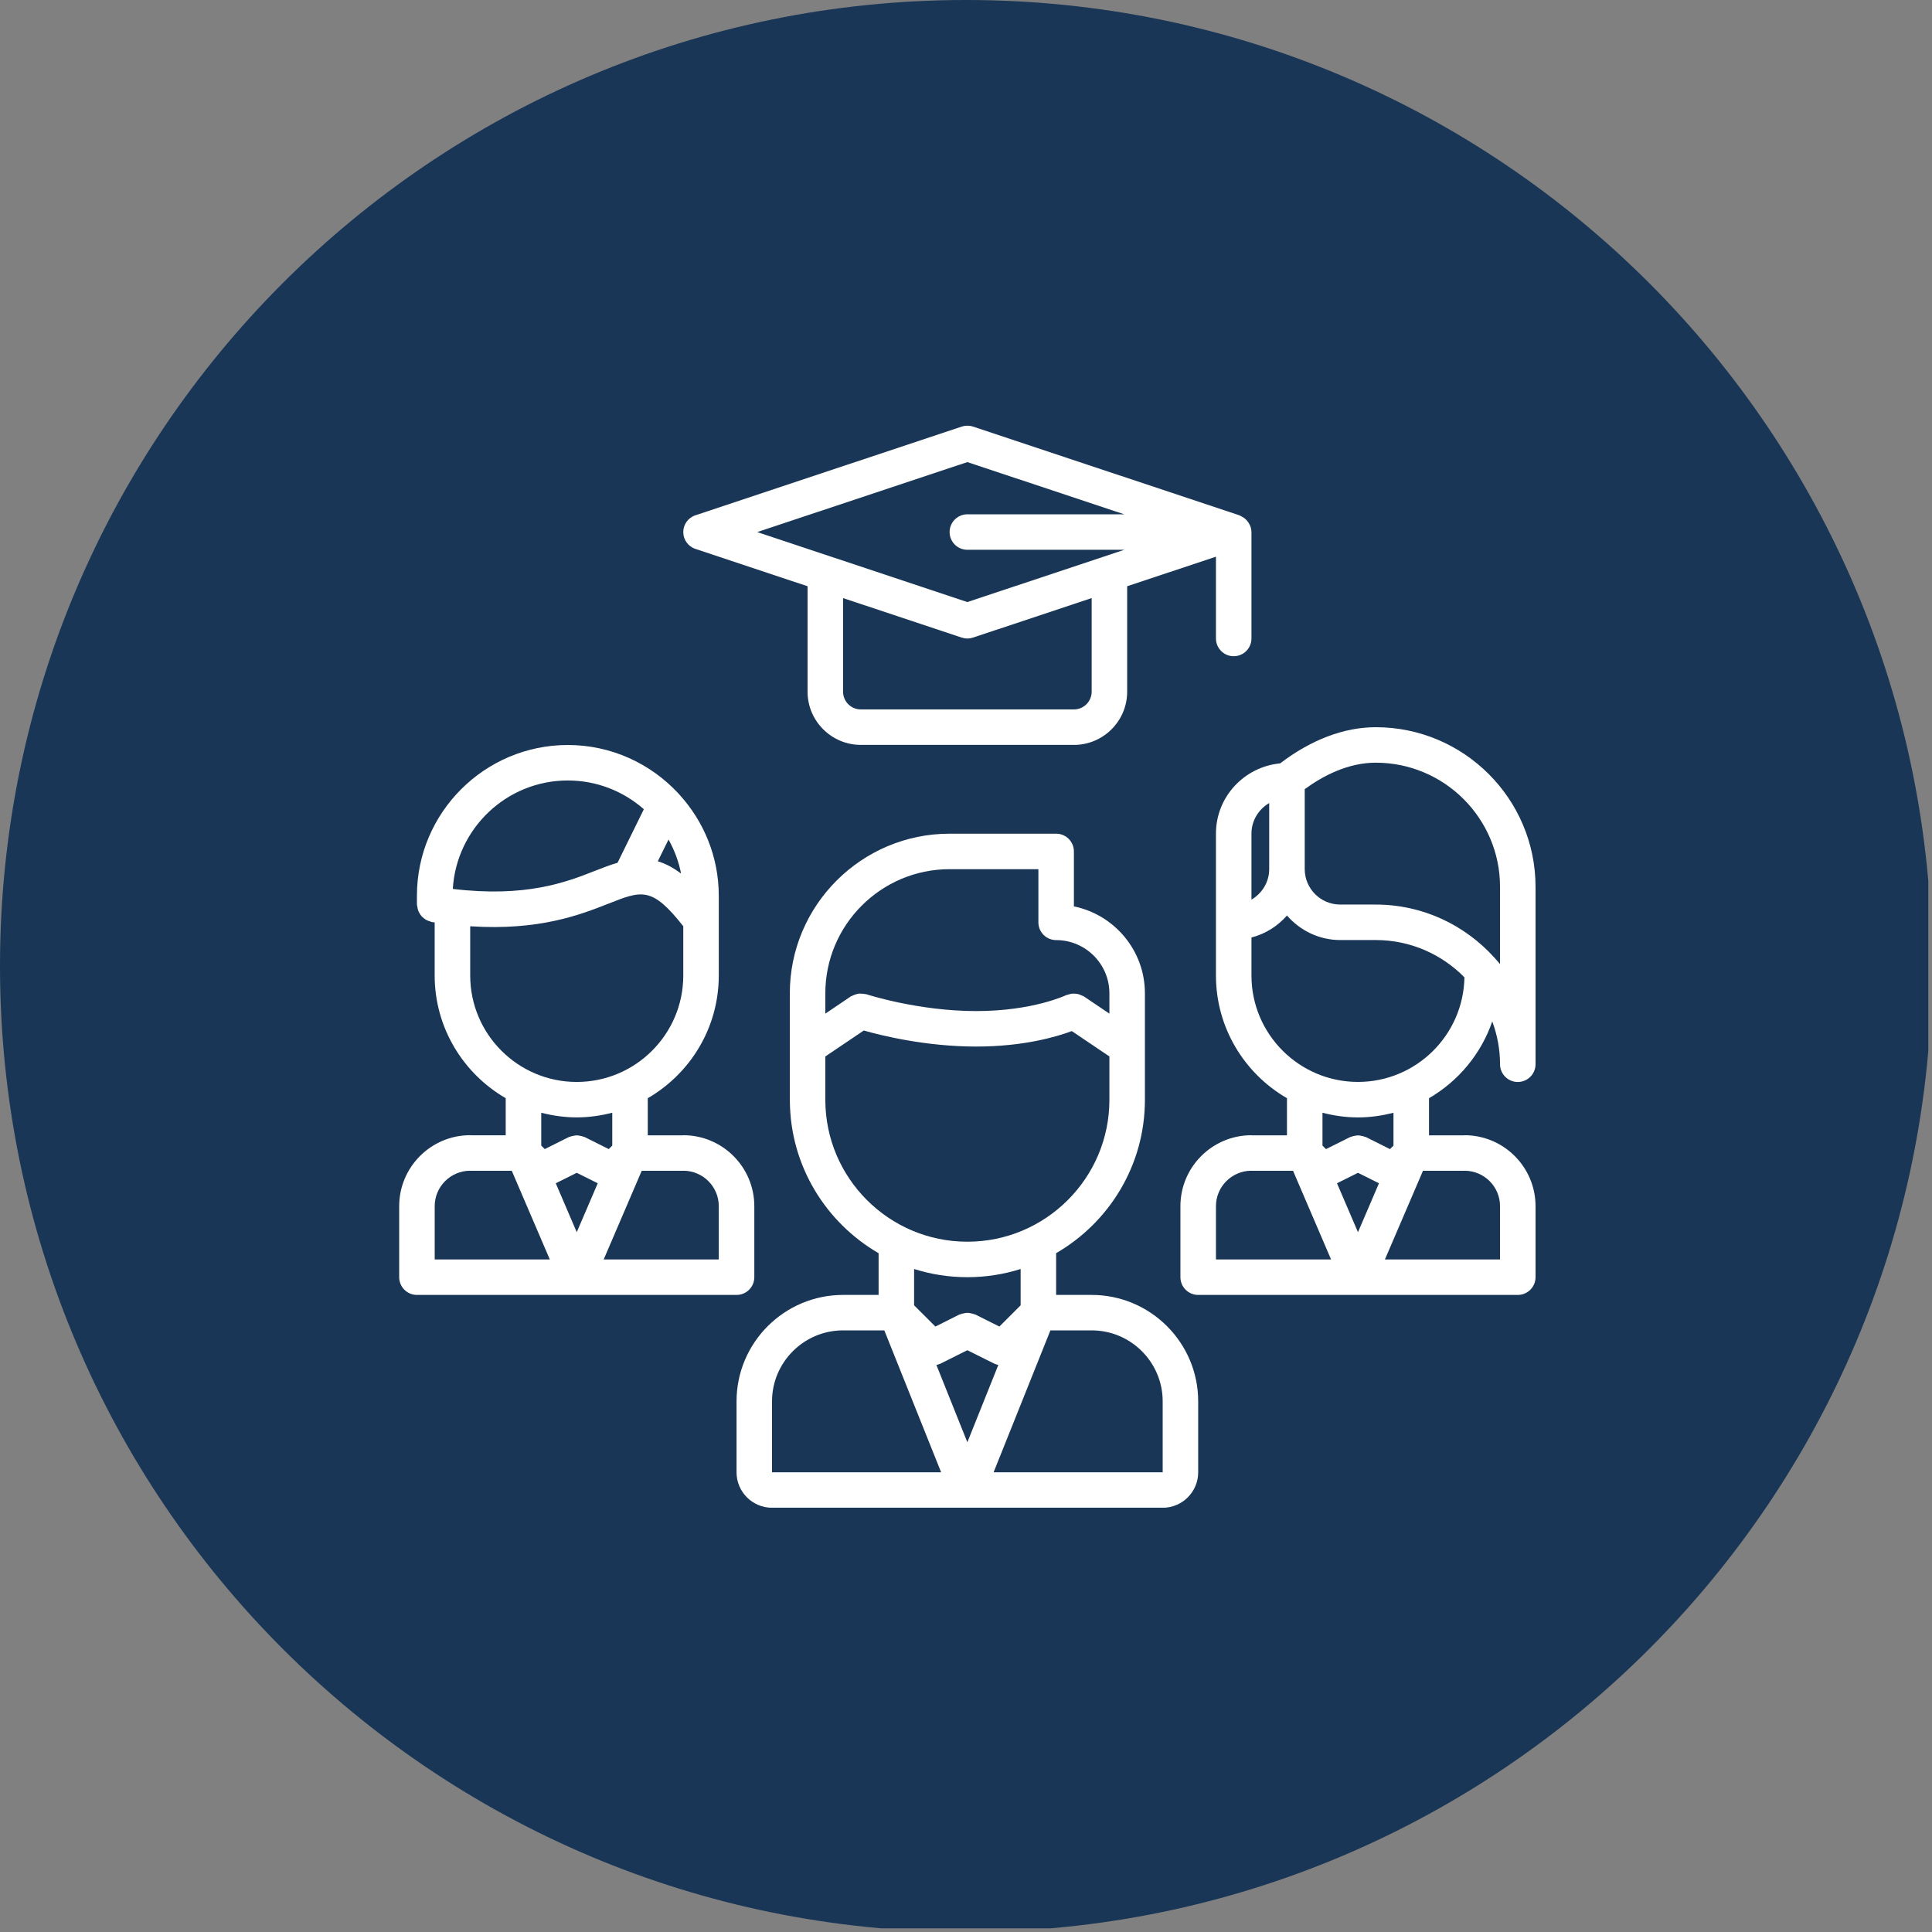 <svg xmlns="http://www.w3.org/2000/svg" xmlns:xlink="http://www.w3.org/1999/xlink" width="350" viewBox="0 0 262.5 262.5" height="350" preserveAspectRatio="xMidYMid meet"><rect x="0" y="0" width="262.5" height="262.5" fill="#808080" stroke="none"/><defs><clipPath id="id1"><path d="M 0 0 L 262 0 L 262 262 L 0 262 Z M 0 0 " clip-rule="nonzero"></path></clipPath><clipPath id="id2"><path d="M 54.184 101 L 103 101 L 103 176 L 54.184 176 Z M 54.184 101 " clip-rule="nonzero"></path></clipPath><clipPath id="id3"><path d="M 100 113 L 163 113 L 163 204.848 L 100 204.848 Z M 100 113 " clip-rule="nonzero"></path></clipPath><clipPath id="id4"><path d="M 160 98 L 208.684 98 L 208.684 176 L 160 176 Z M 160 98 " clip-rule="nonzero"></path></clipPath><clipPath id="id5"><path d="M 92 57.848 L 171 57.848 L 171 102 L 92 102 Z M 92 57.848 " clip-rule="nonzero"></path></clipPath></defs><g clip-path="url(#id1)"><path fill="#1a3656" d="M 131.25 0 C 58.762 0 0 58.762 0 131.25 C 0 203.738 58.762 262.5 131.25 262.5 C 203.738 262.5 262.5 203.738 262.5 131.25 C 262.5 58.762 203.738 0 131.25 0 " fill-opacity="1" fill-rule="nonzero"></path></g><g clip-path="url(#id2)"><path fill="#ffffff" d="M 56.648 175.941 L 100.074 175.941 C 101.406 175.941 102.488 174.863 102.488 173.531 L 102.488 163.883 C 102.488 158.566 98.16 154.242 92.836 154.242 C 92.809 154.242 92.789 154.258 92.766 154.258 L 88.012 154.258 L 88.012 149.211 C 93.77 145.875 97.656 139.668 97.66 132.555 L 97.66 121.707 C 97.66 116.41 95.621 111.594 92.305 107.953 C 92.254 107.883 92.191 107.82 92.129 107.758 C 88.383 103.75 83.062 101.223 77.152 101.223 C 65.848 101.223 56.648 110.41 56.648 121.707 L 56.648 122.902 C 56.648 123.004 56.699 123.094 56.707 123.191 C 56.727 123.352 56.75 123.508 56.801 123.66 C 56.852 123.809 56.918 123.938 56.996 124.07 C 57.07 124.207 57.148 124.332 57.25 124.449 C 57.352 124.566 57.461 124.664 57.582 124.762 C 57.703 124.855 57.824 124.941 57.961 125.012 C 58.102 125.086 58.25 125.137 58.41 125.18 C 58.504 125.207 58.582 125.266 58.684 125.281 C 58.816 125.301 58.93 125.305 59.059 125.328 L 59.059 132.551 C 59.059 132.551 59.059 132.555 59.059 132.555 C 59.066 139.664 62.953 145.871 68.711 149.211 L 68.711 154.254 L 63.957 154.254 C 63.93 154.254 63.91 154.238 63.887 154.238 C 58.566 154.238 54.238 158.562 54.238 163.879 L 54.238 173.527 C 54.238 174.863 55.316 175.941 56.648 175.941 Z M 78.363 159.348 L 81.215 160.77 L 78.363 167.418 L 75.512 160.77 Z M 97.66 163.883 L 97.66 171.121 L 82.023 171.121 L 87.191 159.074 L 92.836 159.074 C 92.855 159.074 92.867 159.066 92.887 159.066 C 95.523 159.094 97.66 161.238 97.66 163.883 Z M 90.832 114.066 C 91.629 115.488 92.215 117.047 92.539 118.695 C 91.438 117.859 90.395 117.328 89.375 117.023 Z M 77.152 106.043 C 81.109 106.043 84.719 107.523 87.48 109.949 L 83.906 117.223 C 82.949 117.504 81.961 117.875 80.91 118.293 C 76.906 119.879 71.457 121.965 61.523 120.777 C 62.012 112.574 68.824 106.043 77.152 106.043 Z M 63.887 132.543 L 63.887 125.852 C 73.25 126.465 78.824 124.297 82.684 122.773 C 87.23 120.973 88.586 120.457 92.836 125.844 L 92.836 132.547 C 92.836 140.52 86.344 147.004 78.363 147.004 C 70.379 147.004 63.887 140.516 63.887 132.543 Z M 78.363 151.82 C 80.027 151.82 81.641 151.582 83.188 151.184 L 83.188 155.652 L 82.711 156.125 L 79.441 154.492 C 79.391 154.465 79.328 154.469 79.273 154.445 C 79.121 154.383 78.969 154.352 78.812 154.32 C 78.66 154.293 78.516 154.262 78.363 154.262 C 78.211 154.262 78.07 154.297 77.918 154.32 C 77.758 154.352 77.605 154.383 77.453 154.445 C 77.398 154.469 77.34 154.465 77.285 154.492 L 74.016 156.125 L 73.539 155.652 L 73.539 151.188 C 75.082 151.582 76.695 151.82 78.363 151.82 Z M 63.84 159.066 C 63.855 159.066 63.871 159.074 63.887 159.074 L 69.535 159.074 L 74.703 171.121 L 59.062 171.121 L 59.062 163.883 C 59.062 161.238 61.203 159.094 63.84 159.066 Z M 63.84 159.066 " fill-opacity="1" fill-rule="nonzero"></path></g><g clip-path="url(#id3)"><path fill="#ffffff" d="M 148.324 175.941 L 143.496 175.941 L 143.496 170.266 C 150.695 166.098 155.559 158.328 155.559 149.434 L 155.559 134.961 C 155.559 129.141 151.406 124.273 145.91 123.152 L 145.91 115.684 C 145.91 114.352 144.832 113.273 143.496 113.273 L 129.023 113.273 C 117.051 113.273 107.312 123.004 107.312 134.965 L 107.312 149.551 C 107.312 149.566 107.32 149.578 107.32 149.594 C 107.375 158.422 112.219 166.121 119.375 170.273 L 119.375 175.941 L 114.547 175.941 C 106.566 175.941 100.074 182.426 100.074 190.402 L 100.074 200.039 C 100.074 202.699 102.238 204.859 104.898 204.859 L 157.973 204.859 C 160.633 204.859 162.797 202.699 162.797 200.039 L 162.797 190.402 C 162.797 182.426 156.305 175.941 148.324 175.941 Z M 157.973 190.398 L 157.973 200.039 L 135 200.039 L 142.719 180.758 L 148.324 180.758 C 153.645 180.758 157.973 185.082 157.973 190.398 Z M 127.605 185.344 C 127.633 185.332 127.66 185.34 127.688 185.324 L 131.434 183.453 L 135.184 185.324 C 135.211 185.34 135.238 185.332 135.266 185.344 C 135.391 185.398 135.512 185.422 135.641 185.457 L 131.434 195.961 L 127.23 185.461 C 127.359 185.422 127.48 185.402 127.605 185.344 Z M 129.023 118.094 L 141.086 118.094 L 141.086 125.32 C 141.086 126.652 142.164 127.73 143.496 127.73 C 147.488 127.73 150.734 130.977 150.734 134.965 L 150.734 137.723 L 147.262 135.379 C 147.16 135.309 147.043 135.297 146.934 135.242 C 146.805 135.18 146.684 135.117 146.543 135.082 C 146.375 135.031 146.211 135.02 146.039 135.012 C 145.898 135.004 145.77 134.996 145.629 135.012 C 145.453 135.031 145.293 135.082 145.129 135.141 C 145.035 135.172 144.938 135.172 144.848 135.215 C 144.801 135.238 140.309 137.375 132.641 137.375 C 124.734 137.375 117.789 135.113 117.719 135.09 C 117.668 135.07 117.621 135.082 117.57 135.07 C 117.406 135.027 117.242 135.02 117.07 135.012 C 116.922 135.004 116.781 134.992 116.633 135.012 C 116.484 135.031 116.348 135.082 116.199 135.133 C 116.043 135.184 115.895 135.234 115.754 135.316 C 115.703 135.348 115.652 135.348 115.605 135.379 L 112.137 137.723 L 112.137 134.965 C 112.137 125.66 119.715 118.094 129.023 118.094 Z M 112.137 149.434 L 112.137 143.539 L 117.363 140.016 C 119.805 140.711 125.816 142.195 132.641 142.195 C 139.055 142.195 143.527 140.875 145.629 140.094 L 150.734 143.539 L 150.734 149.434 C 150.734 160.062 142.078 168.711 131.434 168.711 C 120.793 168.711 112.137 160.062 112.137 149.434 Z M 131.434 173.531 C 133.953 173.531 136.387 173.141 138.672 172.418 L 138.672 177.352 L 135.785 180.238 L 132.516 178.602 C 132.465 178.578 132.402 178.578 132.352 178.559 C 132.199 178.496 132.043 178.465 131.883 178.434 C 131.73 178.402 131.59 178.375 131.438 178.375 C 131.285 178.375 131.145 178.406 130.992 178.434 C 130.832 178.465 130.676 178.492 130.527 178.559 C 130.473 178.578 130.414 178.578 130.359 178.602 L 127.09 180.238 L 124.199 177.352 L 124.199 172.418 C 126.484 173.141 128.91 173.531 131.434 173.531 Z M 114.547 180.758 L 120.152 180.758 L 127.871 200.039 L 104.91 200.039 C 104.902 200.039 104.902 200.035 104.895 200.035 L 104.895 190.398 C 104.898 185.082 109.227 180.758 114.547 180.758 Z M 114.547 180.758 " fill-opacity="1" fill-rule="nonzero"></path></g><g clip-path="url(#id4)"><path fill="#ffffff" d="M 186.922 98.805 C 182.609 98.805 178.133 100.512 173.934 103.719 C 169.051 104.191 165.211 108.266 165.211 113.262 L 165.211 132.555 C 165.215 139.668 169.102 145.875 174.859 149.211 L 174.859 154.258 L 170.105 154.258 C 170.078 154.258 170.059 154.242 170.035 154.242 C 164.711 154.242 160.383 158.566 160.383 163.883 L 160.383 173.531 C 160.383 174.863 161.465 175.941 162.797 175.941 L 206.219 175.941 C 207.555 175.941 208.633 174.863 208.633 173.531 L 208.633 163.883 C 208.633 158.566 204.305 154.242 198.984 154.242 C 198.957 154.242 198.938 154.258 198.914 154.258 L 194.16 154.258 L 194.16 149.211 C 198.148 146.898 201.23 143.203 202.754 138.781 C 203.426 140.598 203.809 142.551 203.809 144.598 C 203.809 145.93 204.887 147.008 206.219 147.008 C 207.555 147.008 208.633 145.93 208.633 144.598 L 208.633 120.492 C 208.633 108.535 198.895 98.805 186.922 98.805 Z M 172.445 109.113 L 172.445 118.082 C 172.445 119.859 171.469 121.395 170.035 122.23 L 170.035 113.262 C 170.035 111.488 171.012 109.949 172.445 109.113 Z M 184.508 159.348 L 187.359 160.77 L 184.508 167.418 L 181.656 160.77 Z M 169.984 159.066 C 170.004 159.066 170.016 159.074 170.035 159.074 L 175.684 159.074 L 180.852 171.121 L 165.211 171.121 L 165.211 163.883 C 165.211 161.238 167.348 159.094 169.984 159.066 Z M 203.809 163.883 L 203.809 171.121 L 188.168 171.121 L 193.34 159.074 L 198.984 159.074 C 199 159.074 199.016 159.066 199.031 159.066 C 201.668 159.094 203.809 161.238 203.809 163.883 Z M 189.332 155.652 L 188.859 156.129 L 185.59 154.496 C 185.535 154.469 185.477 154.473 185.422 154.449 C 185.27 154.387 185.117 154.355 184.957 154.324 C 184.805 154.297 184.664 154.266 184.512 154.266 C 184.359 154.266 184.219 154.297 184.066 154.324 C 183.906 154.355 183.75 154.383 183.602 154.449 C 183.547 154.473 183.484 154.469 183.434 154.496 L 180.164 156.129 L 179.684 155.652 L 179.684 151.188 C 181.23 151.586 182.844 151.824 184.508 151.824 C 186.176 151.824 187.789 151.586 189.332 151.188 Z M 184.508 147 C 176.527 147 170.035 140.516 170.035 132.543 L 170.035 127.379 C 171.941 126.887 173.602 125.828 174.859 124.391 C 176.629 126.414 179.203 127.723 182.098 127.723 L 186.922 127.723 C 191.637 127.723 195.906 129.668 198.973 132.793 C 198.832 140.648 192.406 147 184.508 147 Z M 203.809 130.992 C 203.617 130.754 203.41 130.527 203.207 130.301 C 203.141 130.223 203.082 130.145 203.008 130.078 C 199.031 125.684 193.301 122.902 186.922 122.902 L 182.098 122.902 C 179.434 122.902 177.273 120.742 177.273 118.082 L 177.273 107.223 C 179.699 105.449 183.121 103.625 186.922 103.625 C 196.23 103.625 203.809 111.191 203.809 120.492 Z M 203.809 130.992 " fill-opacity="1" fill-rule="nonzero"></path></g><g clip-path="url(#id5)"><path fill="#ffffff" d="M 94.488 74.578 L 109.723 79.652 L 109.723 93.98 C 109.723 97.965 112.973 101.207 116.961 101.207 L 145.898 101.207 C 145.902 101.207 145.906 101.211 145.91 101.211 C 149.898 101.211 153.148 97.969 153.148 93.98 L 153.148 79.652 L 165.211 75.637 L 165.211 86.75 C 165.211 88.078 166.289 89.16 167.621 89.16 C 168.957 89.16 170.035 88.078 170.035 86.75 L 170.035 72.293 C 170.035 72.289 170.031 72.289 170.031 72.285 C 170.031 71.988 169.965 71.711 169.863 71.445 C 169.828 71.352 169.781 71.277 169.734 71.191 C 169.645 71.023 169.543 70.867 169.418 70.727 C 169.352 70.648 169.277 70.574 169.199 70.504 C 169.062 70.383 168.906 70.285 168.742 70.195 C 168.656 70.148 168.574 70.094 168.473 70.059 C 168.441 70.043 168.422 70.02 168.387 70.012 L 132.199 57.961 C 131.707 57.797 131.168 57.797 130.672 57.961 L 94.488 70.012 C 93.5 70.336 92.836 71.254 92.836 72.293 C 92.836 73.332 93.5 74.254 94.488 74.578 Z M 148.324 93.98 C 148.324 95.309 147.242 96.387 145.914 96.391 C 145.914 96.391 145.914 96.391 145.91 96.391 L 116.961 96.391 C 115.629 96.391 114.547 95.309 114.547 93.98 L 114.547 81.262 L 130.672 86.629 C 130.922 86.711 131.18 86.754 131.434 86.754 C 131.691 86.754 131.953 86.711 132.199 86.629 L 148.324 81.262 Z M 131.434 62.785 L 152.75 69.879 L 131.434 69.879 C 130.102 69.879 129.023 70.961 129.023 72.289 C 129.023 73.621 130.102 74.699 131.434 74.699 L 152.766 74.699 L 131.434 81.801 L 102.879 72.293 Z M 131.434 62.785 " fill-opacity="1" fill-rule="nonzero"></path></g></svg>